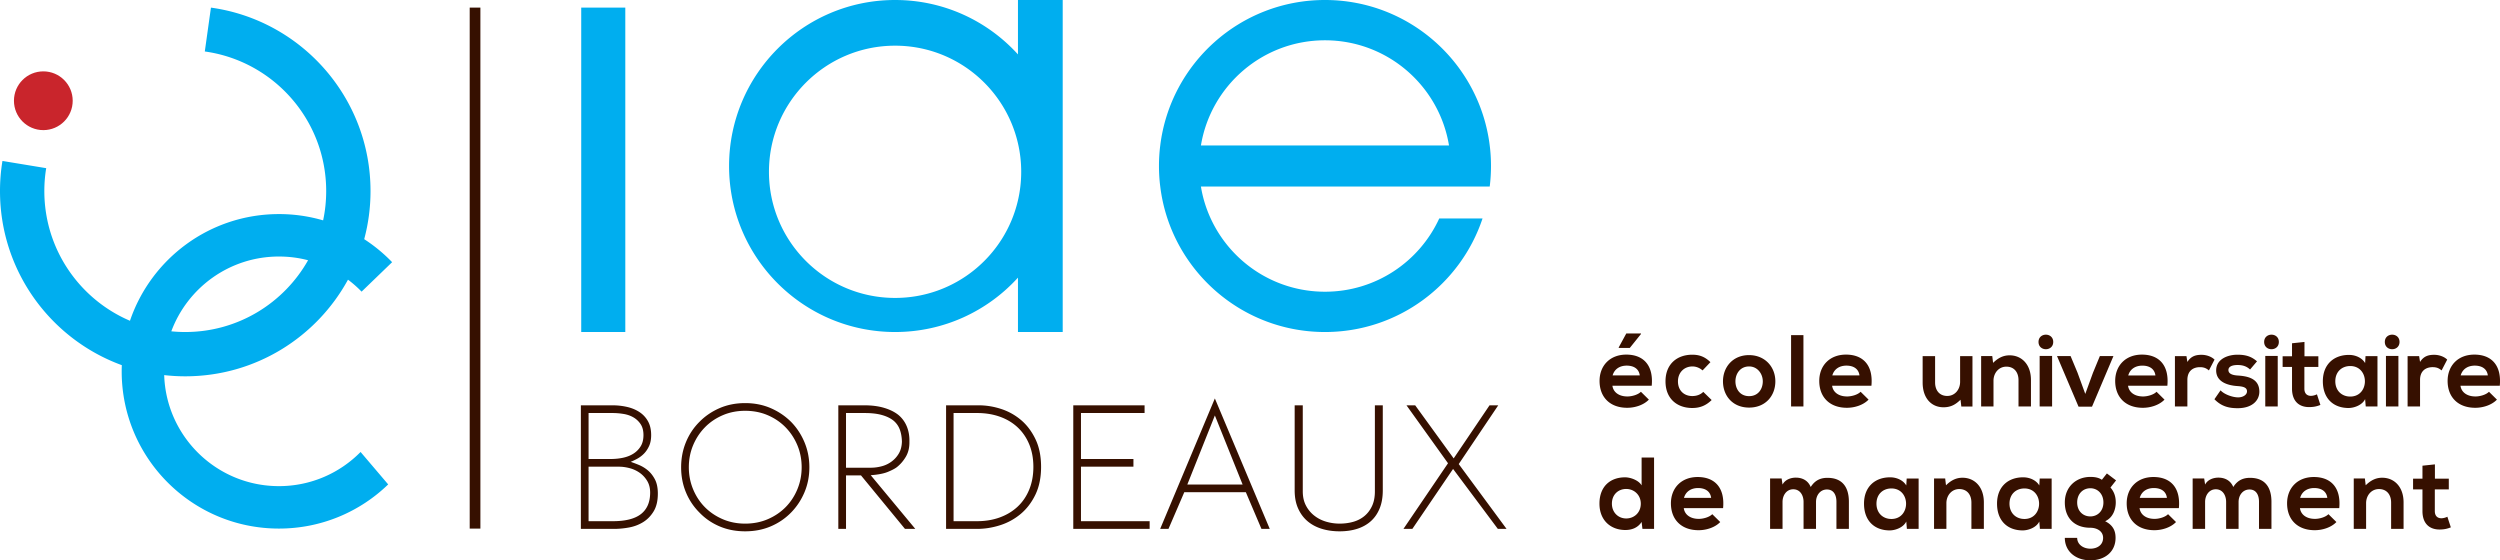 <svg xmlns="http://www.w3.org/2000/svg" width="1070.802" height="240" viewBox="0 0 1070.802 240"><circle cx="18.557" cy="43.151" r="12.583" fill="#c9252c"/><path d="M149.052 119.791a47.876 47.876 0 0 1 5.823 5.128l13.078-12.62a67.801 67.801 0 0 0-11.955-9.857 79.622 79.622 0 0 0 2.704-20.6c0-40.079-29.733-73.226-68.349-78.576l-2.63 18.783c29.379 4.079 51.99 29.29 51.99 59.792 0 4.3-.444 8.498-1.316 12.547a67.186 67.186 0 0 0-18.916-2.69c-29.63 0-54.782 19.123-63.812 45.694-21.561-9.207-36.68-30.62-36.68-55.55 0-3.34.267-6.621.799-9.813L1.049 68.94A79.02 79.02 0 0 0 0 81.841c0 34.27 21.739 63.472 52.182 74.57-.045.887-.06 1.76-.06 2.646 0 37.196 30.148 67.344 67.359 67.344 18.177 0 34.684-7.197 46.788-18.916l-11.823-13.892c-8.896 9.03-21.28 14.63-34.965 14.63-26.63 0-48.31-21.147-49.152-47.555 2.956.34 5.97.517 9.015.517 30.073 0 56.245-16.729 69.708-41.394zm-29.571-9.916c4.315 0 8.483.547 12.473 1.596-10.36 18.355-30.044 30.739-52.61 30.739-2.01 0-4.005-.104-5.97-.296 6.96-18.709 24.974-32.039 46.107-32.039zm129.47 32.335h18.879V3.266h-18.878V142.21zM436.015 23.305C423.009 8.985 404.255 0 383.389 0c-39.266 0-71.113 31.847-71.113 71.112s31.847 71.098 71.113 71.098c20.866 0 39.62-8.985 52.625-23.29v23.29h19.167V0h-19.167v23.305zm0 62.497c-5.527 23.955-26.985 41.807-52.625 41.807-29.837 0-54.03-24.177-54.03-54.014 0-29.837 24.193-54.029 54.03-54.029 25.64 0 47.098 17.867 52.625 41.822a53.573 53.573 0 0 1 1.389 12.207c0 4.197-.473 8.276-1.39 12.207zm202.608-14.69c0-2.985-.178-5.926-.547-8.807C633.745 27.177 603.79 0 567.509 0c-36.28 0-66.22 27.177-70.55 62.305a69.257 69.257 0 0 0-.547 8.807c0 2.97.177 5.912.547 8.793a70.048 70.048 0 0 0 3.073 13.67c9.4 28.256 36.059 48.635 67.477 48.635 31.419 0 58.078-20.38 67.492-48.635h-18.547c-8.497 18.517-27.221 31.374-48.945 31.374-21.709 0-40.433-12.857-48.945-31.374a52.798 52.798 0 0 1-4.182-13.67h123.693a69.2 69.2 0 0 0 .547-8.793zm-124.24-8.807c4.197-25.552 26.394-45.044 53.127-45.044 26.749 0 48.93 19.492 53.128 45.044H514.382z" fill="#00aeef"/><path d="M201.185 226.4h4.577V3.267h-4.577v223.135zm76.29-24.94a14.744 14.744 0 0 0-3.775-2.3 55.529 55.529 0 0 0-3.557-1.344 26.86 26.86 0 0 0 2.82-1.345 12.245 12.245 0 0 0 2.82-2.126c.867-.867 1.605-1.952 2.212-3.253.607-1.302.91-2.877.91-4.728 0-2.313-.448-4.28-1.344-5.9a11.133 11.133 0 0 0-3.644-3.948c-1.533-1.01-3.297-1.748-5.292-2.212a27.823 27.823 0 0 0-6.29-.694H248.8v52.923h14.314c2.024 0 4.135-.202 6.334-.608 2.197-.403 4.208-1.17 6.03-2.299 1.821-1.127 3.325-2.674 4.511-4.64 1.185-1.966 1.778-4.483 1.778-7.55 0-2.485-.42-4.524-1.257-6.116-.84-1.59-1.852-2.876-3.037-3.86zm-25.378-24.553h10.238c1.561 0 3.136.13 4.728.39 1.59.26 3.007.753 4.251 1.475a9.272 9.272 0 0 1 3.08 2.906c.81 1.215 1.215 2.777 1.215 4.686 0 1.851-.377 3.413-1.128 4.684a9.624 9.624 0 0 1-3.036 3.167c-1.273.84-2.763 1.446-4.468 1.822-1.708.377-3.544.564-5.51.564h-9.37v-19.694zm22.47 43.25c-2.602 2.053-6.623 3.08-12.06 3.08h-10.41v-23.34h13.1c1.389 0 2.863.204 4.426.608a13.479 13.479 0 0 1 4.294 1.952c1.302.898 2.386 2.054 3.254 3.47.867 1.419 1.301 3.11 1.301 5.076 0 4.05-1.301 7.101-3.904 9.153zm64.29-39.433c-2.489-2.486-5.395-4.453-8.72-5.9-3.327-1.445-6.985-2.168-10.975-2.168-3.991 0-7.65.723-10.975 2.169-3.327 1.446-6.204 3.413-8.633 5.899-2.488 2.488-4.41 5.394-5.77 8.72-1.36 3.326-2.038 6.897-2.038 10.714s.679 7.375 2.038 10.672a26.303 26.303 0 0 0 5.77 8.675c2.429 2.546 5.306 4.527 8.633 5.943 3.325 1.417 6.984 2.126 10.975 2.126 3.99 0 7.648-.71 10.975-2.126 3.325-1.416 6.231-3.397 8.72-5.943 2.428-2.485 4.337-5.378 5.725-8.675s2.082-6.855 2.082-10.672-.694-7.388-2.082-10.715c-1.388-3.325-3.297-6.231-5.726-8.72zm2.689 28.804c-1.215 2.95-2.893 5.51-5.033 7.678-2.14 2.17-4.684 3.891-7.634 5.163-2.95 1.273-6.19 1.908-9.717 1.908-3.471 0-6.68-.635-9.63-1.908-2.95-1.272-5.496-2.993-7.636-5.163-2.14-2.169-3.817-4.728-5.032-7.678-1.214-2.95-1.821-6.073-1.821-9.37 0-3.354.607-6.492 1.821-9.413 1.215-2.92 2.892-5.48 5.032-7.678 2.14-2.198 4.686-3.933 7.636-5.206 2.95-1.271 6.159-1.908 9.63-1.908 3.527 0 6.767.637 9.717 1.908 2.95 1.273 5.494 3.008 7.634 5.206 2.14 2.198 3.818 4.758 5.033 7.678 1.214 2.921 1.822 6.06 1.822 9.413 0 3.297-.608 6.42-1.822 9.37zm38.65-7.375c1.705-.694 2.992-1.358 3.86-1.995 1.562-1.214 2.877-2.732 3.948-4.554 1.07-1.822 1.575-3.976 1.518-6.464.057-2.372-.318-4.54-1.128-6.507a12.441 12.441 0 0 0-3.643-4.946c-1.62-1.271-3.644-2.27-6.074-2.993-2.429-.722-5.206-1.084-8.329-1.084H359.07v52.923h3.297v-22.905h6.42l18.827 22.905h4.425l-19.087-22.991c3.123-.23 5.538-.694 7.244-1.389zm-17.83-1.822v-23.424h7.982c2.95 0 5.436.29 7.462.868 2.024.578 3.672 1.387 4.945 2.428a9.077 9.077 0 0 1 2.646 3.774c.549 1.475.853 3.197.911 5.163-.058 1.908-.464 3.543-1.215 4.901a11.356 11.356 0 0 1-3.036 3.514 12.202 12.202 0 0 1-4.295 2.126c-1.591.434-3.167.65-4.728.65h-10.672zm75.002-20.388a25.123 25.123 0 0 0-8.546-4.771c-3.181-1.041-6.363-1.562-9.543-1.562h-14.055v52.923H418.5c3.296 0 6.578-.52 9.846-1.562a25.91 25.91 0 0 0 8.807-4.815c2.602-2.169 4.713-4.93 6.333-8.286 1.618-3.353 2.429-7.316 2.429-11.886 0-4.568-.795-8.515-2.386-11.842-1.592-3.325-3.644-6.058-6.16-8.199zm3.47 29.759c-1.185 2.893-2.849 5.335-4.988 7.33-2.14 1.996-4.685 3.53-7.635 4.6-2.95 1.07-6.19 1.604-9.716 1.604h-10.065v-46.33h10.065c3.527 0 6.767.522 9.716 1.562 2.95 1.041 5.495 2.56 7.635 4.555 2.14 1.996 3.803 4.425 4.989 7.288 1.185 2.863 1.779 6.088 1.779 9.673 0 3.587-.594 6.826-1.78 9.718zm22.167-9.804h22.47V196.6h-22.47v-19.694h27.242v-3.297h-30.539v52.923h32.709v-3.297h-29.412v-23.338zm33.922 26.635h3.557l6.768-15.703h26.374l6.682 15.703h3.556l-23.512-55.873-23.425 55.873zm11.626-19l11.8-29.585 11.885 29.585h-23.685zm80.338 2.95c0 2.429-.406 4.511-1.216 6.247-.81 1.734-1.894 3.166-3.252 4.294-1.36 1.128-2.95 1.952-4.772 2.473-1.822.52-3.775.78-5.856.78-2.026 0-3.992-.288-5.9-.867-1.909-.578-3.6-1.46-5.075-2.647a13.127 13.127 0 0 1-3.514-4.337c-.868-1.706-1.302-3.688-1.302-5.943V173.61h-3.47v36.44c0 2.949.491 5.523 1.475 7.72.983 2.2 2.327 4.02 4.034 5.466 1.706 1.447 3.73 2.531 6.073 3.254s4.902 1.084 7.679 1.084c2.775 0 5.292-.362 7.548-1.084s4.192-1.807 5.813-3.254c1.618-1.445 2.876-3.267 3.774-5.466.896-2.197 1.345-4.771 1.345-7.72v-36.44h-3.384v36.873zm52.836-36.873h-3.73l-15.358 22.731-16.484-22.731h-3.73l17.785 24.813-19.087 28.11h3.817l17.44-25.68 19.174 25.68h3.73l-20.476-27.763 16.919-25.16zm55.243 1.055c3.279 0 6.995-1.138 9.27-3.499l-3.41-3.367c-1.226 1.269-3.805 2.012-5.773 2.012-3.76 0-6.078-1.924-6.427-4.591h16.833c.832-8.876-3.672-13.336-10.887-13.336-6.995 0-11.456 4.722-11.456 11.281 0 6.908 4.416 11.5 11.85 11.5zm-.22-18.059c3.062 0 5.248 1.4 5.597 4.198h-11.63c.788-2.798 3.149-4.198 6.034-4.198zm6.123-13.554v-.219h-6.297l-3.235 5.947v.262h4.722l4.81-5.99zm21.952 31.7c3.192 0 5.816-.962 8.307-3.41l-3.585-3.499c-1.312 1.312-3.016 1.793-4.722 1.793-3.324 0-6.122-2.186-6.122-6.296 0-3.76 2.624-6.384 6.21-6.384 1.486 0 3.06.569 4.328 1.705l3.367-3.541c-2.361-2.317-4.722-3.192-7.783-3.192-6.252 0-11.456 3.76-11.456 11.412 0 7.652 5.204 11.412 11.456 11.412zm24.313-22.65c-6.865 0-11.15 5.073-11.15 11.238 0 6.209 4.198 11.237 11.193 11.237 6.997 0 11.237-5.028 11.237-11.237 0-6.165-4.416-11.237-11.28-11.237zm.043 17.578c-3.89 0-5.859-3.061-5.859-6.34 0-3.236 2.012-6.384 5.86-6.384 3.584 0 5.859 3.148 5.859 6.384 0 3.279-1.969 6.34-5.86 6.34zm23.266-26.147h-5.291v30.563h5.29v-30.563zm18.627 31.132c3.279 0 6.995-1.138 9.27-3.499l-3.411-3.367c-1.225 1.269-3.804 2.012-5.773 2.012-3.76 0-6.077-1.924-6.426-4.591h16.833c.831-8.876-3.673-13.336-10.887-13.336-6.995 0-11.456 4.722-11.456 11.281 0 6.908 4.416 11.5 11.85 11.5zm-.22-18.059c3.061 0 5.248 1.4 5.597 4.198h-11.63c.787-2.798 3.148-4.198 6.033-4.198zm-87.719 51.3c-1.268-2.229-4.81-3.454-7.083-3.454-6.296 0-10.975 3.848-10.975 11.281 0 7.084 4.765 11.281 11.105 11.281 2.624 0 5.29-.874 6.953-3.454l.35 2.973h4.984V195.97h-5.334v11.937zm-6.602 14.167c-3.41 0-6.122-2.58-6.122-6.34 0-3.892 2.712-6.296 6.122-6.296 3.367 0 6.252 2.536 6.252 6.296 0 3.892-2.885 6.34-6.252 6.34zm30.61-17.752c-6.996 0-11.456 4.722-11.456 11.281 0 6.908 4.416 11.5 11.85 11.5 3.278 0 6.995-1.138 9.269-3.499l-3.41-3.367c-1.225 1.269-3.804 2.012-5.773 2.012-3.76 0-6.077-1.924-6.426-4.591h16.833c.831-8.876-3.673-13.336-10.887-13.336zm-5.86 8.92c.788-2.798 3.15-4.198 6.034-4.198 3.061 0 5.248 1.4 5.597 4.198h-11.63zm61.495-8.57c-2.798 0-5.29.875-7.214 3.936-1.224-2.974-3.804-4.023-6.383-4.023-2.055 0-4.548.787-5.685 2.973l-.394-2.623h-4.94v21.599h5.334V214.99c0-2.842 1.706-5.422 4.59-5.422 2.93 0 4.417 2.58 4.417 5.422v11.543h5.334V214.99c0-2.842 1.794-5.334 4.679-5.334 2.886 0 4.067 2.404 4.067 5.246v11.631h5.334v-11.63c0-6.472-3.017-10.232-9.139-10.232zm33.717 3.28c-1.225-2.143-3.979-3.499-6.865-3.499-6.296-.043-11.236 3.848-11.236 11.281 0 7.564 4.722 11.5 11.105 11.456 2.406-.044 5.771-1.268 6.996-3.804l.263 3.148h5.028v-21.556h-5.116l-.175 2.974zm-6.384 14.34c-3.542 0-6.383-2.448-6.383-6.558 0-4.11 2.841-6.514 6.383-6.514 8.395 0 8.395 13.073 0 13.073zm30.48-17.663c-2.712 0-4.897 1.092-7.084 3.235l-.35-2.93h-4.766v21.6h5.291v-11.019c0-3.279 2.23-6.034 5.509-6.034 3.41 0 5.204 2.493 5.204 5.772v11.281h5.334v-11.325c0-6.777-4.067-10.58-9.138-10.58zm32.882 3.323c-1.225-2.143-3.978-3.499-6.865-3.499-6.296-.043-11.236 3.848-11.236 11.281 0 7.564 4.722 11.5 11.105 11.456 2.406-.044 5.771-1.268 6.996-3.804l.263 3.148h5.028v-21.556h-5.116l-.175 2.974zm-6.384 14.34c-3.542 0-6.383-2.448-6.383-6.558 0-4.11 2.841-6.514 6.383-6.514 8.395 0 8.395 13.073 0 13.073zm35.333-19.5l-2.143 2.71c-1.487-1.005-3.236-1.223-4.94-1.223-6.034 0-10.932 4.197-10.932 10.93 0 6.734 4.198 10.844 10.932 10.844 2.667 0 5.465 1.356 5.465 4.329s-2.406 4.634-5.465 4.634c-3.061 0-5.641-1.836-5.641-4.634h-5.291c0 5.815 4.679 9.619 10.932 9.619 6.252 0 10.8-3.673 10.8-9.62 0-2.754-.875-5.333-4.46-7.127 3.541-1.617 4.547-5.378 4.547-8.045 0-2.36-.613-4.503-2.274-6.383l2.404-3.06-3.934-2.974zm-7.083 18.408c-3.104 0-5.641-2.23-5.641-5.99s2.537-6.078 5.64-6.078c3.06 0 5.597 2.361 5.597 6.077 0 3.717-2.537 5.991-5.596 5.991zm27.023-16.878c-6.995 0-11.456 4.722-11.456 11.281 0 6.908 4.417 11.5 11.85 11.5 3.28 0 6.995-1.138 9.27-3.499l-3.41-3.367c-1.226 1.269-3.805 2.012-5.773 2.012-3.76 0-6.077-1.924-6.427-4.591h16.834c.83-8.876-3.673-13.336-10.888-13.336zm-5.859 8.92c.788-2.798 3.149-4.198 6.034-4.198 3.061 0 5.247 1.4 5.597 4.198h-11.63zm47.27-8.57c-2.799 0-5.29.875-7.215 3.936-1.223-2.974-3.804-4.023-6.383-4.023-2.055 0-4.547.787-5.684 2.973l-.394-2.623h-4.94v21.599h5.334V214.99c0-2.842 1.705-5.422 4.59-5.422 2.93 0 4.416 2.58 4.416 5.422v11.543h5.334V214.99c0-2.842 1.794-5.334 4.68-5.334 2.885 0 4.066 2.404 4.066 5.246v11.631h5.334v-11.63c0-6.472-3.016-10.232-9.138-10.232zm27.289-.35c-6.995 0-11.456 4.722-11.456 11.281 0 6.908 4.416 11.5 11.85 11.5 3.279 0 6.995-1.138 9.27-3.499l-3.41-3.367c-1.226 1.269-3.805 2.012-5.774 2.012-3.759 0-6.077-1.924-6.426-4.591h16.833c.831-8.876-3.673-13.336-10.887-13.336zm-5.86 8.92c.788-2.798 3.15-4.198 6.034-4.198 3.061 0 5.248 1.4 5.597 4.198h-11.63zm35.158-8.613c-2.712 0-4.897 1.092-7.083 3.235l-.351-2.93h-4.765v21.6h5.29v-11.019c0-3.279 2.23-6.034 5.509-6.034 3.41 0 5.204 2.493 5.204 5.772v11.281h5.334v-11.325c0-6.777-4.067-10.58-9.138-10.58zm25.32 17.358c-1.662 0-2.798-1.006-2.798-3.06v-9.314h5.99v-4.591h-5.947V198.9l-5.334.568v5.553h-4.023v4.59h4.023v9.314c0 5.378 3.061 8.045 7.739 7.87 1.617-.043 2.886-.306 4.416-.918l-1.487-4.547c-.786.394-1.749.656-2.579.656zM839.73 171.21l.35 2.93h4.766v-21.6h-5.29v11.019c0 3.278-2.23 6.034-5.51 6.034-3.41 0-5.203-2.493-5.203-5.772V152.54h-5.334v11.325c0 6.69 3.76 10.58 8.919 10.58 3.017 0 5.072-1.049 7.302-3.235zm19.634-14.167c3.41 0 5.205 2.493 5.205 5.772v11.28h5.333v-11.324c0-6.777-4.066-10.58-9.138-10.58-2.711 0-4.896 1.092-7.083 3.235l-.35-2.93h-4.766v21.6h5.29v-11.019c0-3.279 2.23-6.034 5.51-6.034zm13.778-10.58c0 4.153 6.296 4.153 6.296 0 0-4.154-6.296-4.154-6.296 0zm.48 27.633h5.335v-21.643h-5.334v21.643zm22.43.087l9.184-21.686h-5.816l-2.973 7.214-3.28 9.007-3.323-9.095-2.973-7.126h-5.816l9.227 21.686h5.77zm31.048-3.017l-3.41-3.367c-1.226 1.269-3.805 2.012-5.773 2.012-3.76 0-6.077-1.924-6.427-4.591h16.834c.83-8.876-3.673-13.336-10.888-13.336-6.995 0-11.456 4.722-11.456 11.281 0 6.908 4.417 11.5 11.85 11.5 3.28 0 6.995-1.138 9.27-3.499zm-9.489-14.56c3.061 0 5.247 1.4 5.597 4.198h-11.631c.788-2.798 3.149-4.198 6.034-4.198zm28.513 2.055l2.404-4.635c-1.18-1.18-3.324-2.054-5.553-2.054-2.185 0-4.416.393-6.077 3.06l-.394-2.492h-4.94v21.556h5.334v-11.368c0-3.979 2.58-5.466 5.378-5.466 1.748 0 2.754.481 3.848 1.4zm12.024 6.69c3.061.175 4.287.787 4.287 2.274 0 1.574-1.88 2.623-3.893 2.58-2.404-.044-5.902-1.312-7.432-3.018l-2.624 3.805c3.148 3.279 6.558 3.847 9.97 3.847 6.164 0 9.268-3.279 9.268-7.083 0-5.728-5.16-6.646-9.225-6.908-2.755-.175-4.022-.962-4.022-2.361 0-1.356 1.398-2.143 3.934-2.143 2.055 0 3.804.48 5.334 1.924l2.974-3.498c-2.492-2.186-5.028-2.842-8.395-2.842-3.935 0-9.094 1.75-9.094 6.733 0 4.898 4.853 6.384 8.918 6.69zm11.634-18.888c0 4.153 6.295 4.153 6.295 0 0-4.154-6.295-4.154-6.295 0zm.48 27.633h5.334v-21.643h-5.334v21.643zm11.458-7.608c0 5.378 3.06 8.045 7.738 7.87 1.618-.043 2.886-.306 4.416-.918l-1.486-4.547c-.787.394-1.75.656-2.58.656-1.662 0-2.798-1.006-2.798-3.06v-9.314H993v-4.591h-5.946v-6.121l-5.334.568v5.553h-4.024v4.59h4.024v9.314zm31.308 4.46l.263 3.148h5.028V152.54h-5.116l-.175 2.974c-1.225-2.143-3.979-3.499-6.865-3.499-6.297-.043-11.237 3.848-11.237 11.28 0 7.565 4.722 11.5 11.105 11.457 2.406-.044 5.772-1.268 6.997-3.804zm-6.385-1.094c-3.541 0-6.383-2.448-6.383-6.558 0-4.11 2.842-6.515 6.383-6.515 8.395 0 8.395 13.073 0 13.073zm15.307 4.242h5.334v-21.643h-5.334v21.643zm5.814-27.633c0-4.154-6.295-4.154-6.295 0 0 4.153 6.295 4.153 6.295 0zm8.79 16.265c0-3.979 2.581-5.466 5.38-5.466 1.747 0 2.753.481 3.847 1.4l2.404-4.636c-1.18-1.18-3.324-2.054-5.553-2.054-2.185 0-4.416.393-6.077 3.06l-.394-2.492h-4.94v21.556h5.334v-11.368zm23.263-10.844c-6.995 0-11.456 4.722-11.456 11.281 0 6.908 4.416 11.5 11.85 11.5 3.279 0 6.995-1.138 9.27-3.499l-3.41-3.367c-1.226 1.269-3.805 2.012-5.773 2.012-3.76 0-6.078-1.924-6.427-4.591h16.833c.832-8.876-3.672-13.336-10.887-13.336zm-5.86 8.92c.789-2.798 3.15-4.198 6.035-4.198 3.06 0 5.247 1.4 5.596 4.198h-11.63z" fill="#361000"/></svg>